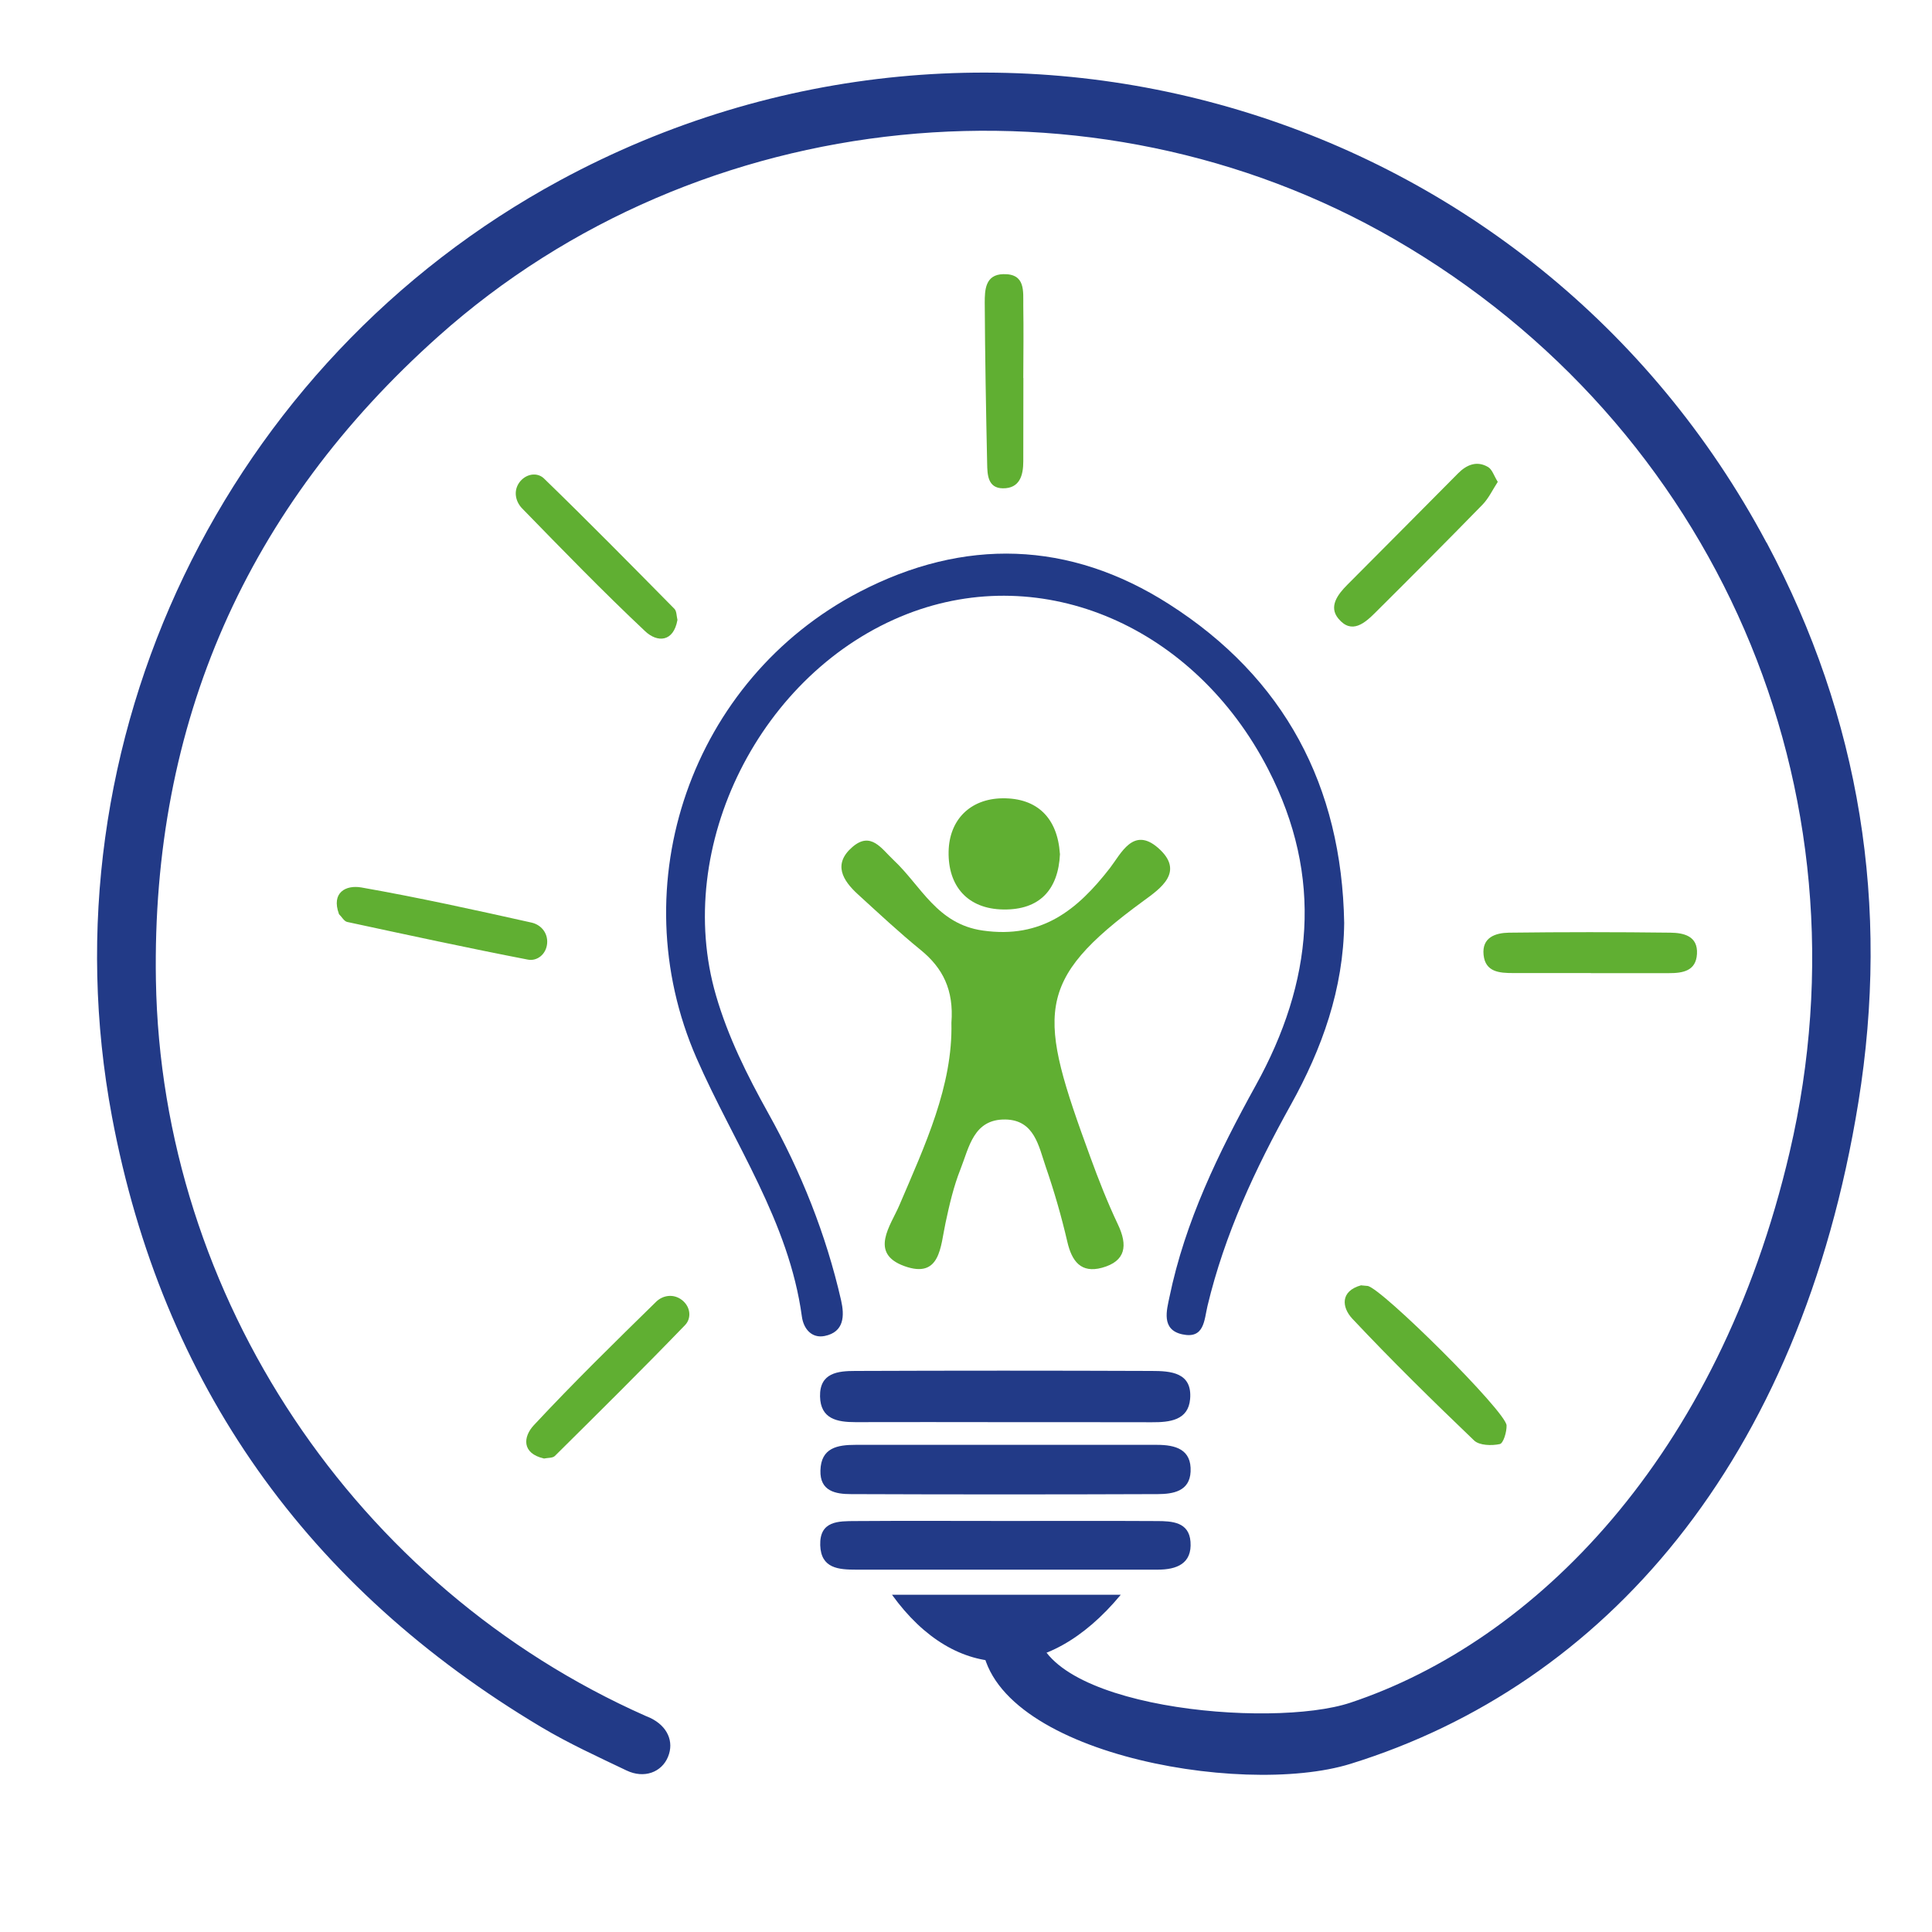 <?xml version="1.0" encoding="UTF-8"?> <svg xmlns="http://www.w3.org/2000/svg" id="Capa_1" data-name="Capa 1" viewBox="0 0 200 200"><defs><style> .cls-1 { fill: #223a87; } .cls-2 { fill: #60af32; } </style></defs><g><path class="cls-1" d="M139.15,95.53c-.07,6.85-2.3,13.04-5.52,18.83-3.69,6.63-6.86,13.42-8.63,20.83-.35,1.47-.32,3.44-2.61,2.94-2.22-.48-1.6-2.54-1.33-3.85,1.62-7.85,5.09-14.96,8.94-21.93,5.9-10.66,7.04-21.55,1.28-32.72-7.62-14.78-23.3-21.55-37.37-16.07-15.19,5.92-24.28,24.08-19.79,39.49,1.25,4.31,3.23,8.27,5.4,12.17,3.41,6.11,5.99,12.56,7.55,19.39,.36,1.59,.33,3.28-1.7,3.69-1.35,.27-2.19-.75-2.36-2.01-1.34-9.85-7.03-17.9-10.89-26.72-7.9-18.03-.54-39.24,16.86-48.3,10.81-5.62,21.73-5.31,32.02,1.26,11.98,7.64,17.9,18.85,18.15,33.02Z"></path><path class="cls-2" d="M98.49,105.88c.26-3.4-.89-5.67-3.17-7.53-2.25-1.83-4.37-3.82-6.51-5.77-1.58-1.44-2.6-3.13-.59-4.88,1.93-1.69,3.03,.16,4.28,1.33,2.86,2.68,4.5,6.63,9.24,7.3,6.1,.87,9.79-2.13,13.16-6.47,1.15-1.49,2.41-4.32,4.97-2.1,2.84,2.47,.24,4.23-1.51,5.51-11.42,8.35-10.9,11.73-5.49,26.51,.86,2.36,1.78,4.7,2.85,6.96,1.04,2.18,.84,3.82-1.65,4.5-2.16,.58-3.11-.66-3.58-2.69-.61-2.63-1.36-5.23-2.24-7.78-.73-2.13-1.17-4.82-4.16-4.88-3.31-.06-3.77,2.89-4.66,5.14-.71,1.78-1.15,3.69-1.55,5.57-.53,2.43-.52,5.81-4.25,4.47-3.7-1.33-1.42-4.21-.53-6.3,2.66-6.23,5.54-12.36,5.39-18.89Z"></path><path class="cls-1" d="M103.6,147.22c-5.01,0-10.03-.02-15.04,0-1.89,0-3.62-.32-3.67-2.66-.05-2.46,1.87-2.64,3.65-2.64,10.22-.04,20.45-.04,30.67,0,1.96,0,4.23,.14,3.99,2.91-.19,2.2-2.11,2.41-3.95,2.4-5.21-.02-10.43,0-15.64-.01Z"></path><path class="cls-1" d="M104.15,157.45c5.2,0,10.4-.02,15.6,.01,1.57,0,3.34,.09,3.49,2.14,.17,2.28-1.44,2.89-3.4,2.89-10.4,0-20.8,0-31.2,0-1.82,0-3.65-.12-3.73-2.52-.08-2.56,1.91-2.5,3.64-2.51,5.2-.04,10.4-.01,15.6-.01Z"></path><path class="cls-1" d="M104.16,149.57c5.2,0,10.4,0,15.6,0,1.93,0,3.6,.46,3.49,2.78-.1,2.03-1.81,2.31-3.39,2.32-10.59,.04-21.18,.04-31.77,0-1.59,0-3.22-.3-3.16-2.44,.06-2.37,1.77-2.66,3.64-2.66,5.2,0,10.4,0,15.6,0Z"></path><path class="cls-1" d="M116.02,165.09c-7.69,9.28-17.08,9.15-23.68,0h23.68Z"></path><path class="cls-2" d="M109.73,88.38c-.17,3.76-2.14,5.82-5.85,5.77-3.76-.05-5.75-2.47-5.68-5.99,.06-3.29,2.23-5.48,5.58-5.52,3.6-.04,5.69,2.04,5.94,5.74Z"></path><path class="cls-2" d="M164.69,100.73c-2.69,0-5.38,0-8.07,0-1.39,0-2.86-.1-3.04-1.88-.19-1.82,1.24-2.28,2.63-2.3,5.57-.07,11.14-.07,16.72,0,1.35,.02,2.85,.33,2.74,2.2-.1,1.78-1.48,1.99-2.91,1.99-2.69,0-5.38,0-8.07,0Z"></path><path class="cls-2" d="M105.94,39.13c0,2.88,0,5.75-.01,8.63,0,1.45-.37,2.81-2.12,2.79-1.55-.02-1.6-1.4-1.62-2.54-.12-5.56-.22-11.12-.25-16.67,0-1.3,.04-2.92,1.92-2.96,2.33-.06,2.05,1.79,2.07,3.28,.04,2.49,.01,4.99,0,7.48Z"></path><path class="cls-2" d="M155.05,49.88c-.53,.81-.94,1.7-1.58,2.36-3.65,3.74-7.34,7.44-11.04,11.12-1.12,1.12-2.49,2.36-3.88,.68-1.03-1.24-.08-2.5,.94-3.52,3.83-3.83,7.63-7.68,11.45-11.52,.88-.89,1.95-1.34,3.11-.65,.42,.25,.6,.89,.99,1.52Z"></path><path class="cls-2" d="M70.13,64.17c-.41,2.33-2.1,2.35-3.34,1.18-4.37-4.11-8.55-8.42-12.74-12.72-.67-.69-.93-1.77-.3-2.67,.65-.91,1.84-1.12,2.56-.43,4.57,4.43,9.04,8.97,13.51,13.5,.23,.24,.21,.73,.31,1.14Z"></path><path class="cls-2" d="M140.92,133.06c.27,.03,.46,.04,.65,.06,1.4,.17,14.35,13.02,14.39,14.44,.02,.67-.33,1.85-.7,1.93-.84,.18-2.11,.15-2.66-.37-4.29-4.11-8.53-8.27-12.6-12.6-1.1-1.17-1.29-2.87,.91-3.47Z"></path><path class="cls-2" d="M56.3,150.98c-2.31-.53-2.15-2.25-1.04-3.44,4.09-4.39,8.38-8.59,12.67-12.79,.68-.66,1.78-.86,2.67-.17,.92,.72,.98,1.91,.32,2.59-4.42,4.58-8.95,9.06-13.48,13.55-.23,.23-.73,.18-1.15,.27Z"></path><path class="cls-2" d="M35.09,94.62c-.82-2.23,.71-3.03,2.32-2.75,5.91,1.04,11.77,2.33,17.63,3.64,.92,.21,1.69,1.02,1.6,2.15-.1,1.16-1.07,1.86-1.99,1.68-6.25-1.21-12.48-2.56-18.71-3.9-.32-.07-.55-.52-.86-.82Z"></path></g><path class="cls-1" d="M182.86,56.16C158.82,11.09,102.92-5.64,57.97,18.67,23.29,37.43,4.31,76.77,11.59,115.59c5.2,27.71,20.23,48.77,44.46,63.21,2.82,1.68,5.84,3.06,8.81,4.48,1.82,.87,3.63,.19,4.29-1.41,.66-1.59-.07-3.19-1.83-4.03-.16-.08-.33-.14-.49-.21-29.99-13.3-50.14-43.37-50.69-76.15-.45-26.63,9.39-48.95,29.26-66.68,26.96-24.07,67.68-28.12,98.96-10.03,33.3,19.26,49.65,57.02,40.91,94.47-7.4,31.7-26.49,50.7-45.47,57.02-8.24,2.75-32.53,.52-32.53-8.13,0-.56-.9-.34-.9-.9h-4.77c0,.71,0,1.42,0,2.13,0,11.94,26.79,16.78,38.21,13.23,26.21-8.13,46.54-31.18,52.57-68.49,3.28-20.32,.21-39.72-9.49-57.91Z"></path></svg> 